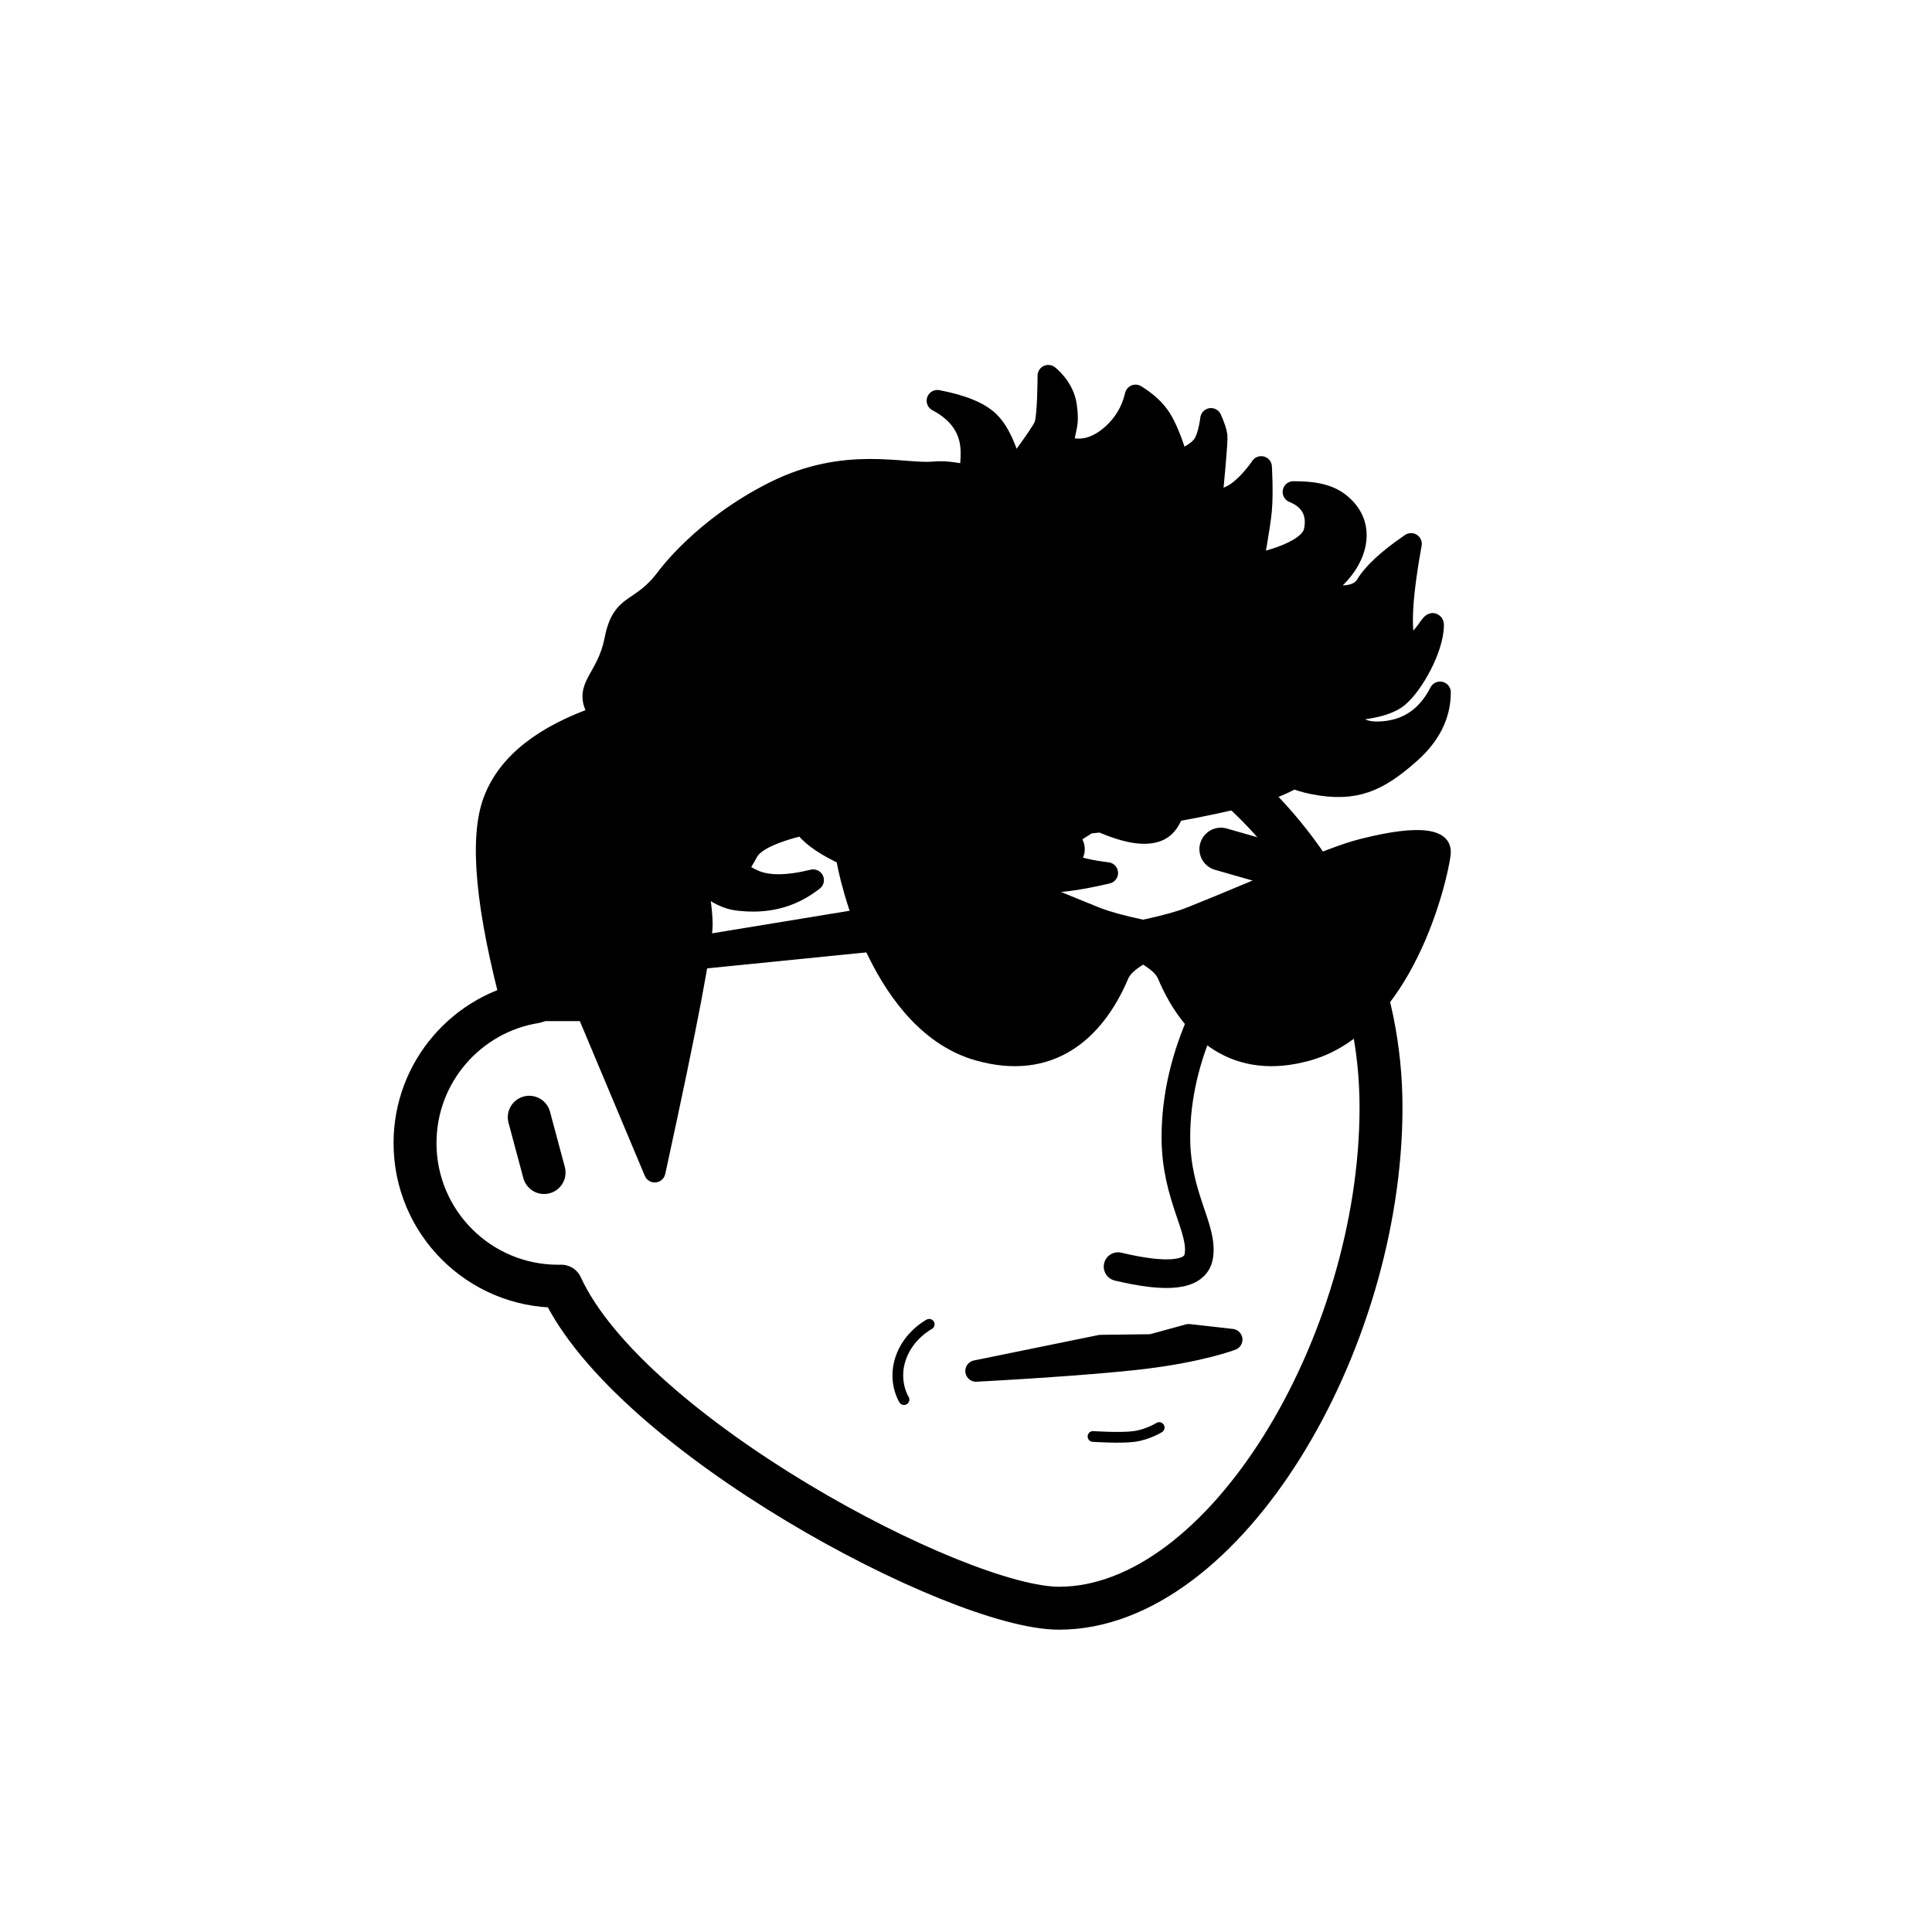 <svg xmlns="http://www.w3.org/2000/svg" fill="none" viewBox="0 0 1080 1080"><defs><filter id="a" width="140%" height="140%" x="-20%" y="-20%" color-interpolation-filters="linearRGB" filterUnits="objectBoundingBox" primitiveUnits="userSpaceOnUse"><feMorphology in="SourceAlpha" operator="dilate" radius="20 20" result="morphology"/><feFlood flood-color="#fff" flood-opacity="1" result="flood"/><feComposite in="flood" in2="morphology" operator="in" result="composite"/><feMerge result="merge"><feMergeNode in="composite"/><feMergeNode in="SourceGraphic"/></feMerge></filter></defs><g filter="url(#a)"><path fill="#fff" fill-rule="evenodd" stroke="#000" stroke-linecap="round" stroke-linejoin="round" stroke-width="24" d="M532 379c132.548 0 240 107.452 240 240s-87.452 280-180 280c-56.867 0-240.331-97.388-278.247-180.02l-.43.01L312 719c-44.183 0-80-35.817-80-80 0-39.865 29.159-72.92 67.312-79C325.6 455.98 419.81 379 532 379zM295.859 624.545l8.282 30.91"/><path stroke="#000" stroke-linecap="round" stroke-linejoin="round" stroke-width="16" d="M673 568c-10.449 22.836-15.673 45.414-15.673 67.734 0 33.48 15.673 51.258 12.734 66.819-1.959 10.373-16.98 12.204-45.061 5.491"/><g stroke="#000" stroke-linecap="round" stroke-linejoin="round"><path stroke-width="6" d="M505.348 782.386s-6.295-9.864-1.902-22.986 15.993-19.101 15.993-19.101"/><path stroke-width="12" d="m545.613 766.395 69.607-14.214 28.497-.351 20.707-5.691 24.116 2.707s-16.649 6.452-48.671 10.384c-32.022 3.931-94.256 7.165-94.256 7.165z" clip-rule="evenodd"/><path stroke-width="6" d="M611 803s15.338 1.035 23 0c7.662-1.035 14-5 14-5"/></g><path fill="#000" fill-rule="evenodd" d="M570 516c8.837 0 16 10.745 16 24s-7.163 24-16 24-16-10.745-16-24 7.163-24 16-24zm138 0c8.837 0 16 10.745 16 24s-7.163 24-16 24-16-10.745-16-24 7.163-24 16-24zm-140 11a6 6 0 1 0 0 12 6 6 0 0 0 0-12zm138 0a6 6 0 1 0 0 12 6 6 0 0 0 0-12z"/><path stroke="#000" stroke-linecap="round" stroke-linejoin="round" stroke-width="24" d="m517.477 496.734 76.901-22.05m165 22.05-76.901-22.05"/><g fill="#000" fill-rule="evenodd" stroke="#000" stroke-linecap="round" stroke-linejoin="round" stroke-width="4"><path d="M518.15 471.21c18.522 4.796 54.111 21.404 95.54 37.943l.774.303c5.654 2.172 13.569 4.341 23.746 6.507v21.403c-5.048 3.107-8.148 6.026-9.3 8.756-14.374 34.05-41.43 56.427-82.86 44.752-56.283-15.86-75.249-99.233-76.94-112.853-1.69-13.62 16.095-15.34 49.04-6.81zm241.7 0 1.96-.5c31.688-7.955 48.737-6.037 47.08 7.31-1.691 13.62-20.657 96.994-76.94 112.854-41.43 11.675-68.486-10.701-82.86-44.752-1.12-2.656-4.086-5.491-8.895-8.504l-.405-.252v-21.403l1.406-.302c9.966-2.166 17.67-4.336 23.114-6.508l2.478-.993c40.368-16.206 74.91-32.25 93.063-36.95z"/><path d="m488 509-195 32-4 9 199-20z"/></g><path fill="#000" fill-rule="evenodd" stroke="#000" stroke-linecap="round" stroke-linejoin="round" stroke-width="12" d="M524 224c14 2.667 23.667 6.667 29 12 5.333 5.333 9.667 14.667 13 28 0 0 16-21 18-26s2-28 2-28 8.605 6.518 10 17c1.395 10.482-.186 10.139-2 22 10.667 5.333 21.121.013 27.788-5.987 6.667-6 11-13.333 13-22 6.229 3.821 10.895 8.155 14 13 3.105 4.846 6.365 12.883 9.779 24.112 6.852-2.984 11.382-5.918 13.592-8.802 2.209-2.884 3.808-7.951 4.797-15.202 1.831 4.09 2.897 7.29 3.198 9.601.301 2.311-1.942 28.062-3.154 37.278 5.536-1.896 9.703-2.103 15-6 7.333-5.395 13-14 13-14s.85 14.428 0 24-4.859 30.734-4.859 30.734 31.777-5.602 34.647-18.721c1.914-8.745-.541-17.425-11.788-22.013 14 0 22.471 2.269 29.108 9.529 9.956 10.891 5.68 24.484-1.32 33.484-4.667 6-10 10.334-16 13 15.155 3.954 24.775 2.697 28.858-3.769l.142-.231c4-6.666 12.333-14.333 25-23l-.339 1.885c-5.435 30.54-6.09 49.288-1.963 56.244 0 0 6.466-3.68 8.514-6.142 5.369-6.454 6.669-10.503 6-4-1.425 13.855-13.168 33.38-20.898 38.538-4.509 3.008-11.6 5.018-21.274 6.029-.981 2.03-2.019 4-3.111 5.911 2.518 5.564 8.946 7.738 19.283 6.522 13.262-1.561 23.262-8.894 30-22 0 12.667-5.667 24-17 34l-1.015.89C770.483 436.271 757.694 442.784 734 438c-4.15-.838-7.75-1.908-10.8-3.21-7.528 4.197-15.929 7.46-25.2 9.789l-2.047.509c-9.547 2.35-23.549 5.474-39.944 8.386-1.83 4.647-3.926 8.538-8.009 10.526-6.819 3.32-17.617 1.75-32.395-4.712-2.397.258-4.808.501-7.228.726l-1.419.861C595.06 468.16 589.408 473.201 590 476c1.225 5.788 10.892 9.788 29 12l-1.737.404c-15.506 3.557-27.593 5.09-36.263 4.596-8.991-.512-18.842-3.46-29.553-8.846l-1.612.538c-11.04 3.724-16.985 6.493-17.835 8.308-2.186 4.668-3.853 9.335-5 14l-31.518-22.846c-7.833-.521-16.661-3.239-26.482-8.154-9.821-4.915-16.451-9.931-19.888-15.05-17.615 4.167-28.008 9.235-31.18 15.203-4.758 8.952-8.5 10.444 3.068 15.847 7.712 3.602 18.905 3.602 33.579 0l-1.34 1.008C438.585 503.948 423.678 504.443 412 503c-11.678-1.443-23.001-13.394-23.001-13.394l.408 2.239c1.972 11.016 2.958 19.314 2.958 24.894 0 11.494-8.441 55.986-25.321 133.475L366 655l-37.883-90.175h-40.971c-15.366-57.078-19.04-96.172-11.023-117.283 7.828-20.615 27.761-36.384 59.797-47.306L334 397c-7.769-13.398 5.512-17.135 9.843-39.21 4.33-22.075 13.945-14.777 28.945-34.777 0 0 20.212-28.013 60.212-48.013 40-20 71.651-9.473 88.788-10.987C538.926 262.5 543 272 543 253c0-12.667-6.333-22.333-19-29z" clip-rule="evenodd"/></g></svg>